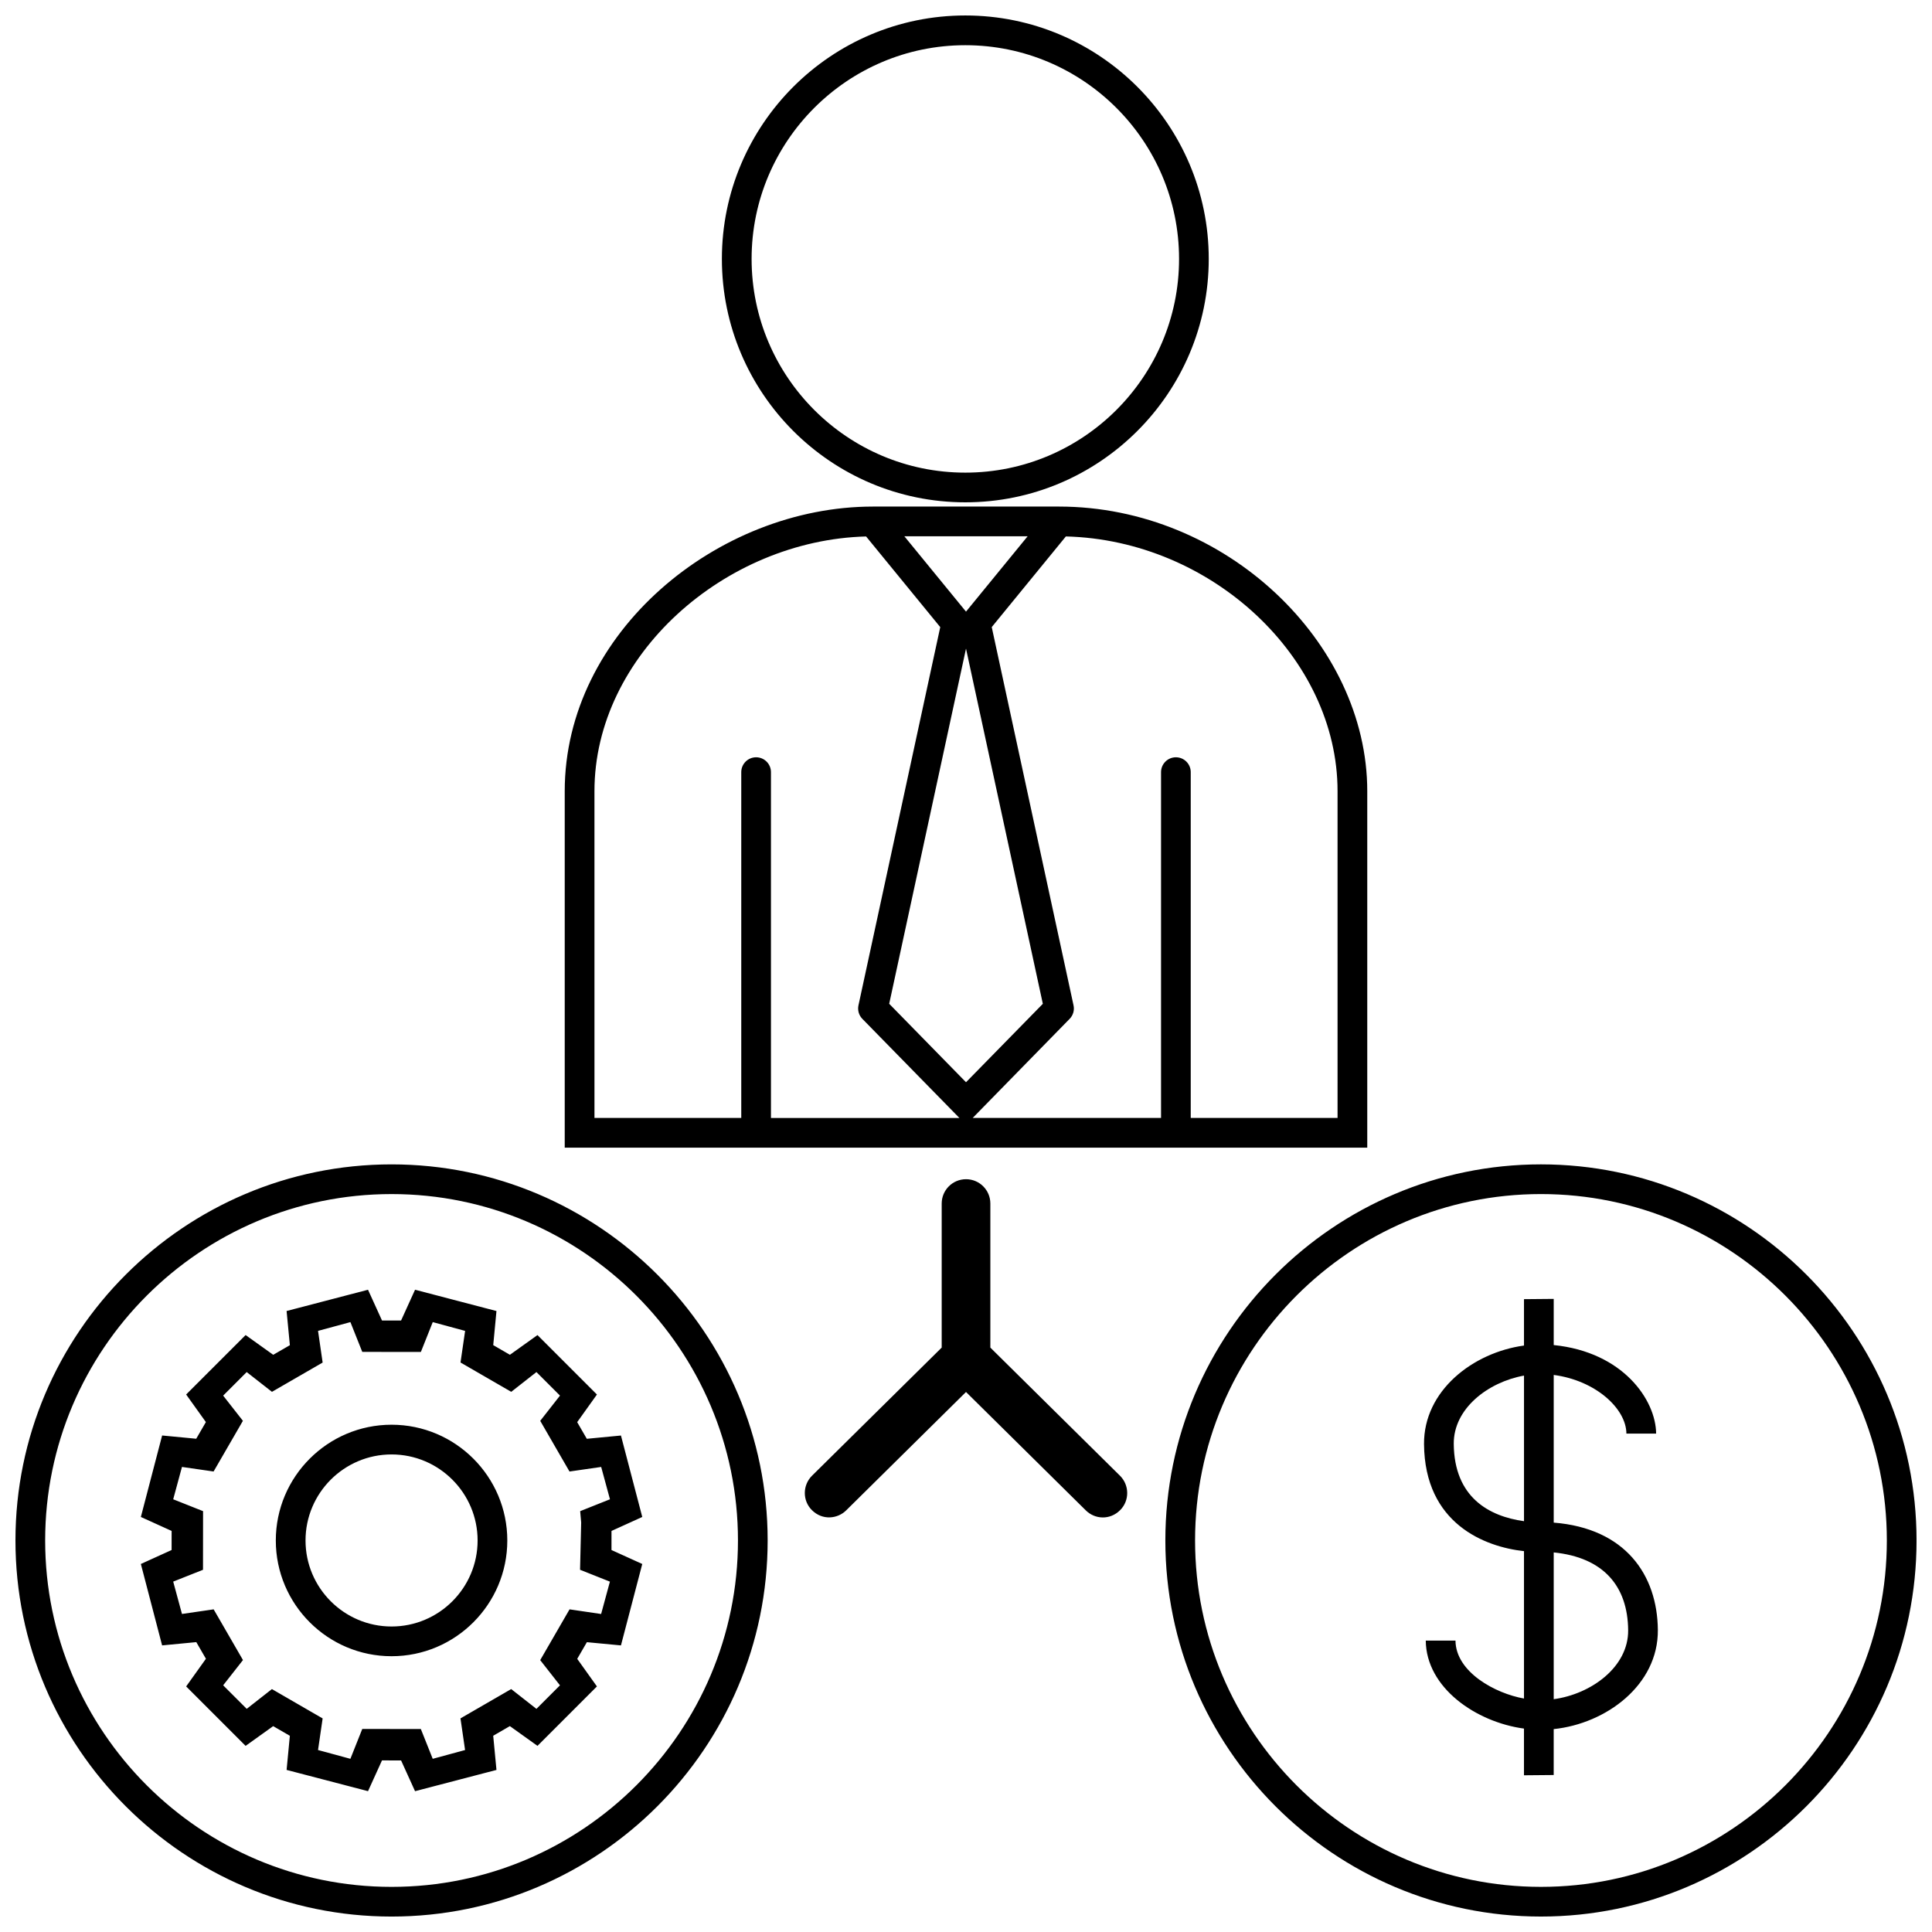 <?xml version="1.0" encoding="UTF-8"?>
<!-- Uploaded to: SVG Repo, www.svgrepo.com, Generator: SVG Repo Mixer Tools -->
<svg width="800px" height="800px" version="1.1" viewBox="144 144 512 512" xmlns="http://www.w3.org/2000/svg">
 <defs>
  <clipPath id="a">
   <path d="m148.09 148.09h503.81v503.81h-503.81z"/>
  </clipPath>
 </defs>
 <g clip-path="url(#a)">
  <path d="m552.37 452.57c-54.887 0-99.539 44.715-99.539 99.668 0 54.957 44.656 99.668 99.539 99.668 54.879 0 99.535-44.711 99.535-99.668s-44.652-99.668-99.535-99.668zm0 191.47c-50.543 0-91.664-41.18-91.664-91.801 0-50.617 41.121-91.801 91.664-91.801 50.543 0 91.664 41.18 91.664 91.801-0.004 50.617-41.125 91.801-91.664 91.801zm3.379-96.535v-39.133c11.094 1.465 19.211 8.906 19.266 15.539h7.875c-0.074-8.879-8.734-21.602-27.141-23.457v-12.234l-7.875 0.07v12.293c-13.543 1.855-26.605 11.969-26.492 26.137 0.188 21.09 16.105 27.215 26.492 28.348v39.059c-7.598-1.336-18.086-7.004-18.156-15.355h-7.875c0.105 12.516 13.332 21.609 26.027 23.32v12.375l7.875-0.07v-12.168c13.93-1.438 27.73-11.707 27.605-26.273-0.129-14.586-8.598-26.945-27.602-28.449zm-7.871-0.375c-9.25-1.281-18.488-6.297-18.617-20.477-0.082-9.371 9.078-16.383 18.617-18.105zm7.871 47.176v-38.898c13.156 1.328 19.629 8.902 19.73 20.621 0.086 9.746-9.801 16.93-19.73 18.277zm-114.95-59.234c2.535 2.5 2.574 6.606 0.059 9.125-2.715 2.711-6.723 2.453-9.125 0.051l-31.73-31.359-31.734 31.352c-2.277 2.281-6.309 2.754-9.117-0.051-2.519-2.519-2.481-6.621 0.055-9.125l34.352-33.938v-38.18c0-3.562 2.887-6.445 6.449-6.445s6.445 2.883 6.445 6.445v38.18zm-193.03-82.5c-54.957 0-99.672 44.711-99.672 99.668s44.715 99.668 99.672 99.668c54.961 0 99.668-44.715 99.668-99.668 0.004-54.957-44.711-99.668-99.668-99.668zm0 191.47c-50.617 0-91.801-41.18-91.801-91.801 0-50.617 41.18-91.801 91.801-91.801 50.617 0 91.801 41.18 91.801 91.801 0 50.617-41.18 91.801-91.801 91.801zm66.438-98.031-5.648-21.582-9.047 0.867-2.551-4.414 5.234-7.32-15.754-15.754-7.305 5.223-4.422-2.559 0.855-9.035-21.574-5.644-3.703 8.156-5.055-0.004-3.707-8.148-21.578 5.633 0.867 9.062-4.41 2.543-7.32-5.234-15.758 15.754 5.231 7.309-2.559 4.418-9.035-0.863-5.637 21.594 8.152 3.699-0.004 5.059-8.148 3.699 5.633 21.578 9.059-0.867 2.551 4.41-5.238 7.332 15.754 15.754 7.305-5.231 4.422 2.559-0.863 9.043 21.578 5.633 3.703-8.156 5.059 0.012 3.699 8.148 21.578-5.633-0.863-9.059 4.414-2.555 7.32 5.238 15.75-15.754-5.219-7.309 2.559-4.418 9.027 0.855 5.648-21.578-8.156-3.699 0.004-5.059zm-16.188 1.461-0.297 12.535 7.91 3.144-2.328 8.574-8.367-1.23-7.777 13.457 5.238 6.676-6.238 6.238-6.688-5.246-13.441 7.769 1.219 8.387-8.574 2.328-3.148-7.894-15.523-0.02-3.148 7.914-8.574-2.328 1.219-8.375-13.441-7.773-6.68 5.234-6.242-6.238 5.25-6.688-7.769-13.441-8.395 1.223-2.324-8.574 7.898-3.133 0.016-15.539-7.914-3.144 2.324-8.574 8.379 1.211 7.769-13.43-5.234-6.68 6.238-6.242 6.695 5.238 13.43-7.758-1.219-8.395 8.578-2.324 3.144 7.894 15.531 0.012 3.148-7.906 8.574 2.328-1.219 8.375 13.445 7.773 6.68-5.238 6.238 6.238-5.238 6.688 7.758 13.43 8.395-1.211 2.328 8.57-7.894 3.144zm-50.25-25.906c-16.914 0-30.676 13.758-30.676 30.676s13.758 30.672 30.676 30.672c16.914 0 30.672-13.754 30.672-30.672s-13.758-30.676-30.672-30.676zm0 53.473c-12.574 0-22.801-10.227-22.801-22.797 0-12.574 10.23-22.801 22.801-22.801s22.801 10.227 22.801 22.801c0.004 12.57-10.23 22.797-22.801 22.797zm152.05-297.92c35.574 0 64.512-28.938 64.512-64.512 0-35.574-28.938-64.508-64.512-64.508s-64.512 28.938-64.512 64.512 28.941 64.508 64.512 64.508zm0-121.14c31.23 0 56.645 25.406 56.645 56.637s-25.414 56.637-56.645 56.637-56.637-25.406-56.637-56.637 25.41-56.637 56.637-56.637zm106.52 197.7c0-39.324-37.453-75.434-81.703-75.434h-49.289-0.004c-41.215 0-81.684 33.363-81.684 75.434v94.465h212.68zm-90.004-67.559-16.332 19.969-16.344-19.977h32.676zm-68.023 154.15v-91.648c0-2.176-1.762-3.934-3.934-3.934s-3.934 1.762-3.934 3.934v91.648h-38.902l-0.004-86.59c0-36.023 34.551-66.527 71.988-67.512l19.652 24.023-21.676 100.24c-0.277 1.289 0.109 2.637 1.039 3.582l25.715 26.262-49.945 0.004zm31.336-30.258 20.355-94.125 20.359 94.133-20.359 20.785zm118.82 30.258h-38.91v-91.648c0-2.176-1.762-3.934-3.934-3.934s-3.934 1.762-3.934 3.934v91.648h-49.918l25.695-26.262c0.926-0.945 1.32-2.293 1.031-3.582l-21.676-100.24c3.84-4.699 15.789-19.312 19.645-24.023 38.555 0.957 72 32.082 72 67.512z"/>
 </g>
</svg>